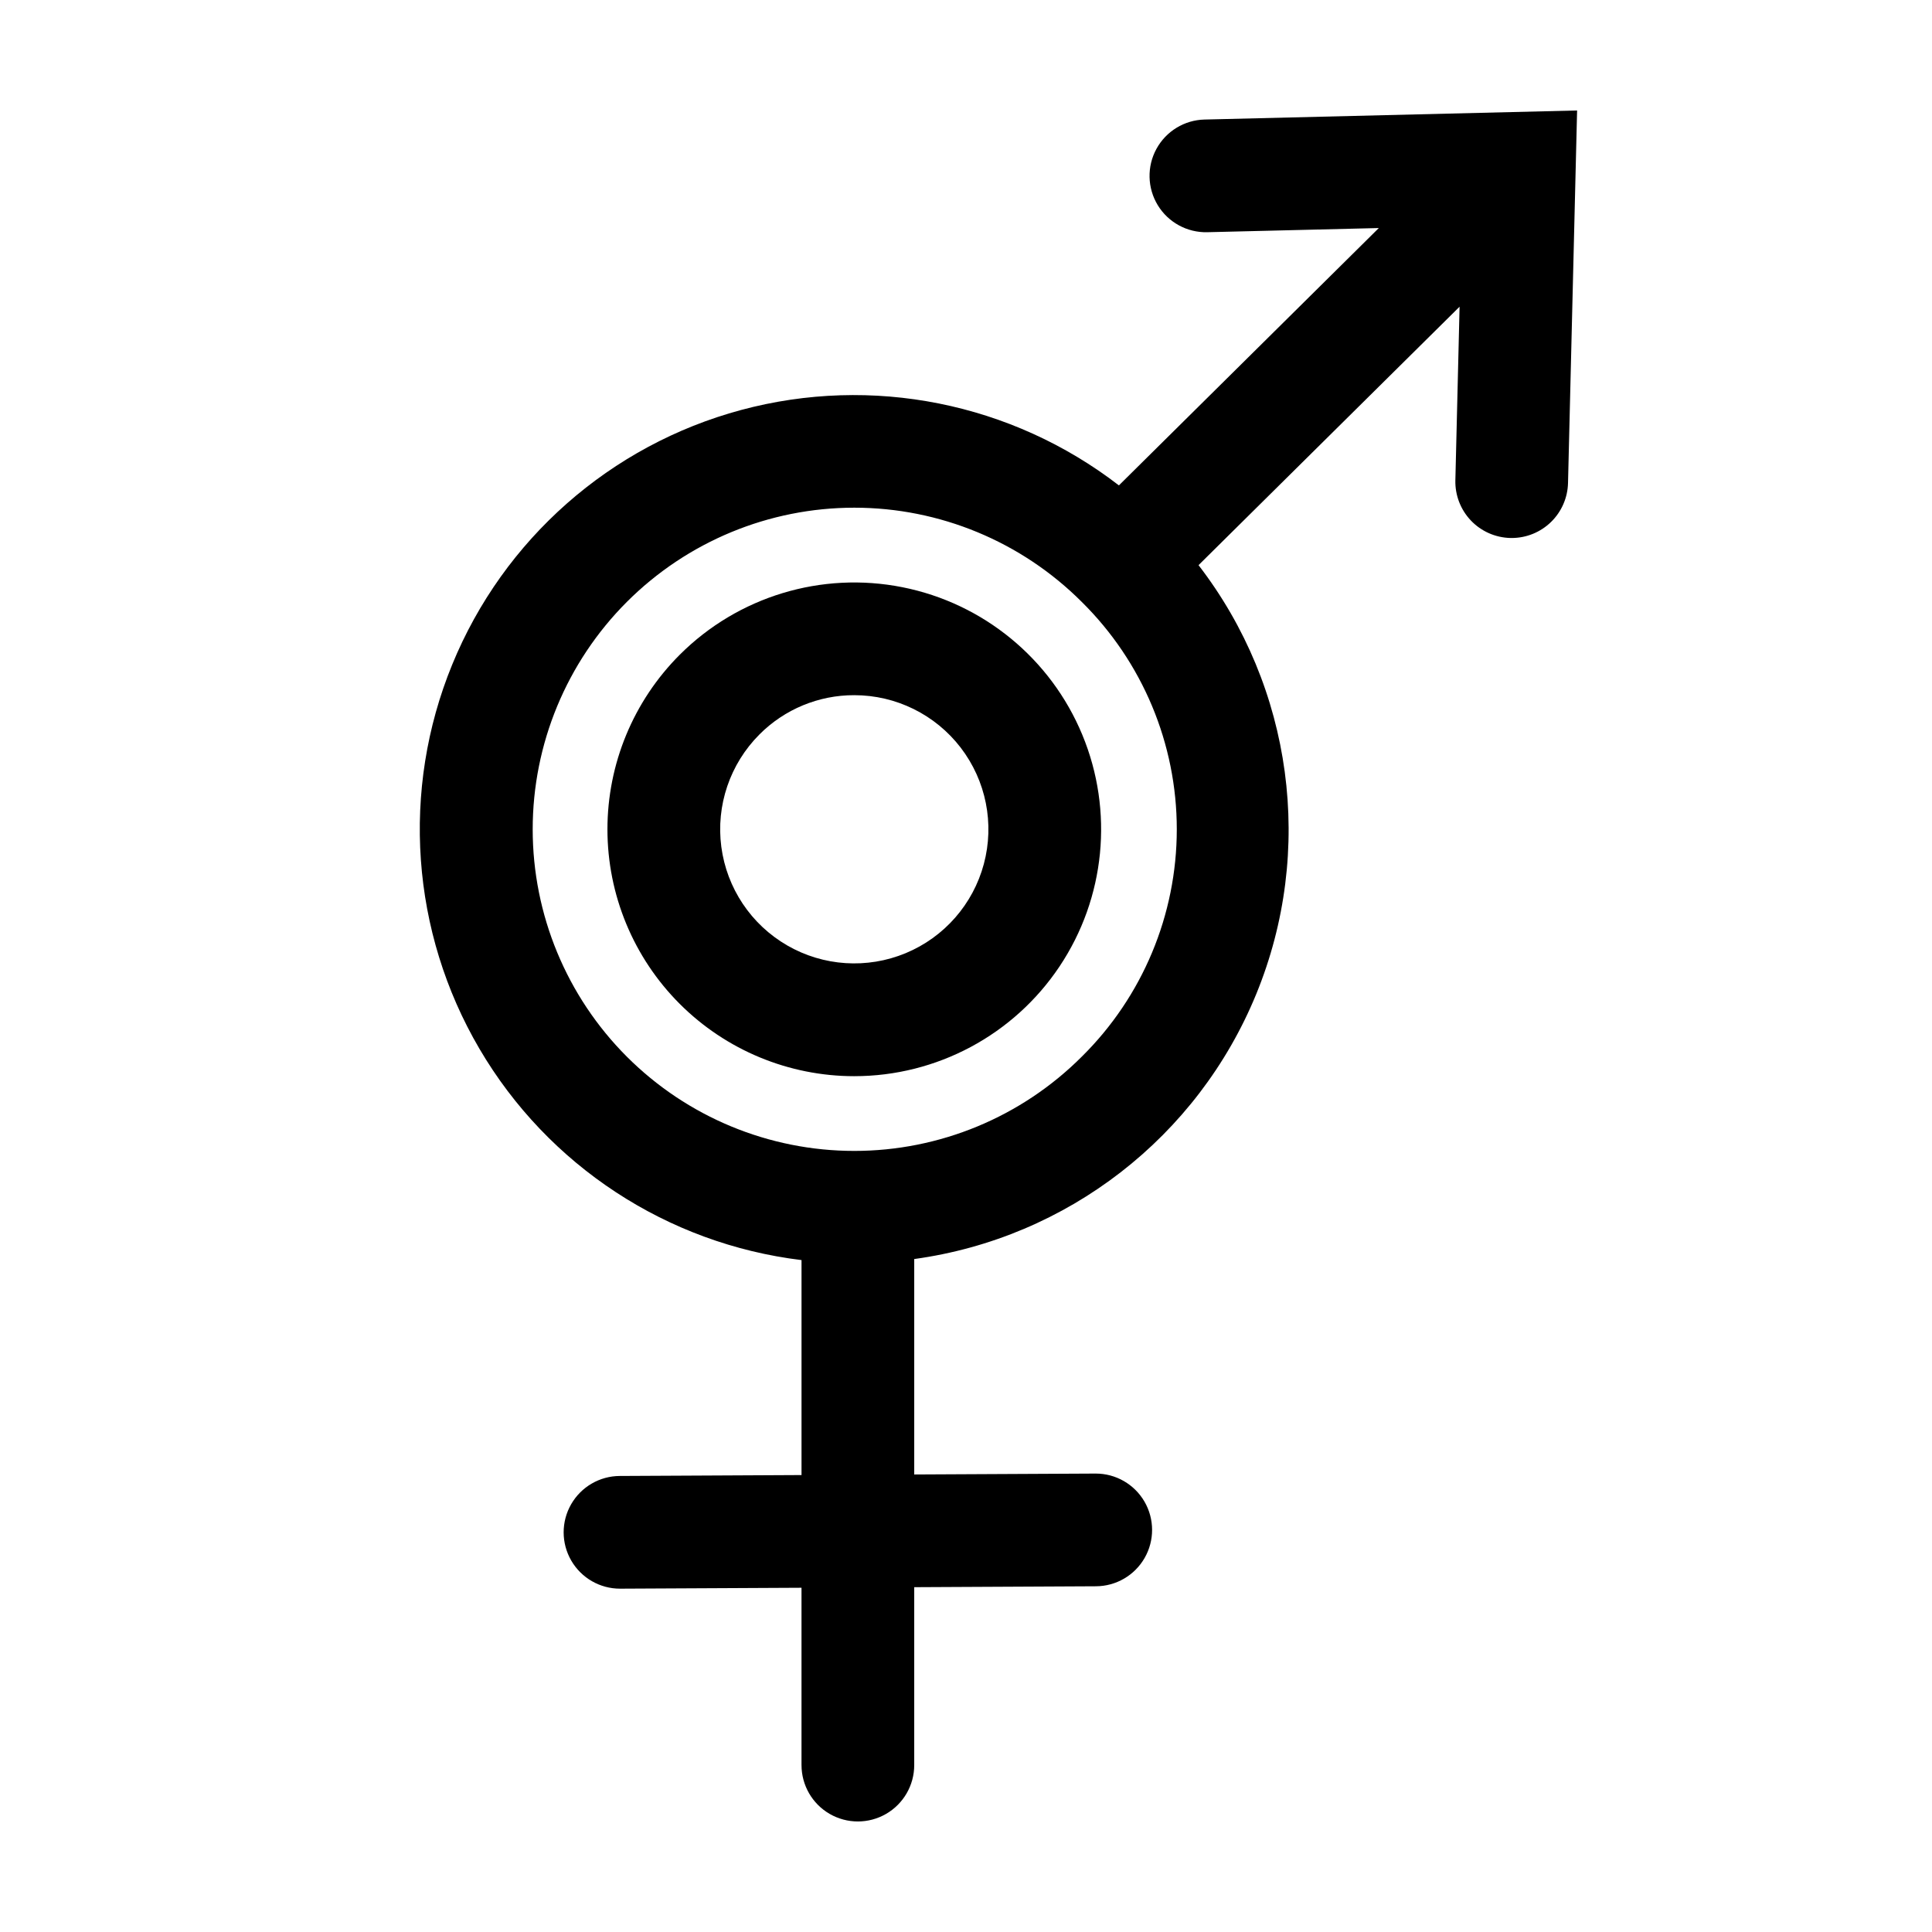 <?xml version="1.0" encoding="UTF-8"?>
<!-- Uploaded to: ICON Repo, www.iconrepo.com, Generator: ICON Repo Mixer Tools -->
<svg fill="#000000" width="800px" height="800px" version="1.1" viewBox="144 144 512 512" xmlns="http://www.w3.org/2000/svg">
 <g>
  <path d="m463.21 175.68c-5.332 0.129-10.191 3.098-12.746 7.781-2.555 4.684-2.414 10.375 0.363 14.93 2.781 4.555 7.781 7.277 13.113 7.148l45.461-1.105-68.879 68.199c-28.426-21.914-65.445-29.305-100.1-19.988-34.656 9.316-62.98 34.273-76.586 67.484-13.605 33.207-10.934 70.863 7.227 101.82 18.156 30.953 49.723 51.66 85.348 55.988v56.969l-48.168 0.242h-0.004c-5.328 0.023-10.238 2.887-12.887 7.508-2.652 4.621-2.637 10.305 0.035 14.914 2.672 4.613 7.598 7.449 12.926 7.445h0.07l48.023-0.242v47h0.004c0 5.336 2.844 10.266 7.465 12.934 4.621 2.668 10.312 2.668 14.934 0 4.621-2.668 7.469-7.598 7.469-12.934v-47.152l48.168-0.242c5.328-0.023 10.242-2.887 12.891-7.508 2.648-4.621 2.637-10.305-0.035-14.918-2.676-4.609-7.598-7.445-12.926-7.441h-0.074l-48.023 0.242v-57.094c40.578-5.574 75.113-32.336 90.645-70.238 15.527-37.898 9.699-81.203-15.301-113.65l69.18-68.492-1.117 45.996c-0.098 3.961 1.383 7.797 4.113 10.668 2.731 2.867 6.488 4.531 10.449 4.629 0.125 0.004 0.246 0.004 0.371 0.004 3.898-0.004 7.637-1.527 10.426-4.25 2.789-2.723 4.402-6.426 4.496-10.32l2.406-98.727zm-32.543 248.36c-15.984 15.984-37.66 24.965-60.266 24.965-22.605 0-44.285-8.98-60.27-24.965-15.98-15.984-24.961-37.664-24.961-60.266 0-22.605 8.98-44.285 24.961-60.27 15.984-15.984 37.664-24.961 60.27-24.961 22.605 0 44.281 8.977 60.266 24.961 16.121 15.914 25.195 37.617 25.195 60.27 0 22.648-9.074 44.355-25.195 60.266z"/>
  <path d="m370.4 429.2c-17.352 0-33.992-6.894-46.262-19.16-12.27-12.27-19.16-28.91-19.16-46.262s6.891-33.992 19.16-46.262c15.453-15.445 37.594-22.16 59.02-17.895 21.426 4.262 39.312 18.941 47.672 39.125s6.094 43.211-6.043 61.375c-12.137 18.168-32.539 29.074-54.387 29.078zm0-100.97c-9.434-0.027-18.488 3.723-25.145 10.41v0.004c-7.809 7.816-11.543 18.816-10.098 29.773 1.445 10.953 7.902 20.613 17.473 26.137 9.566 5.523 21.16 6.281 31.371 2.051 10.207-4.227 17.867-12.965 20.727-23.637 2.859-10.672 0.594-22.066-6.133-30.832s-17.148-13.906-28.195-13.906z"/>
 </g>
</svg>